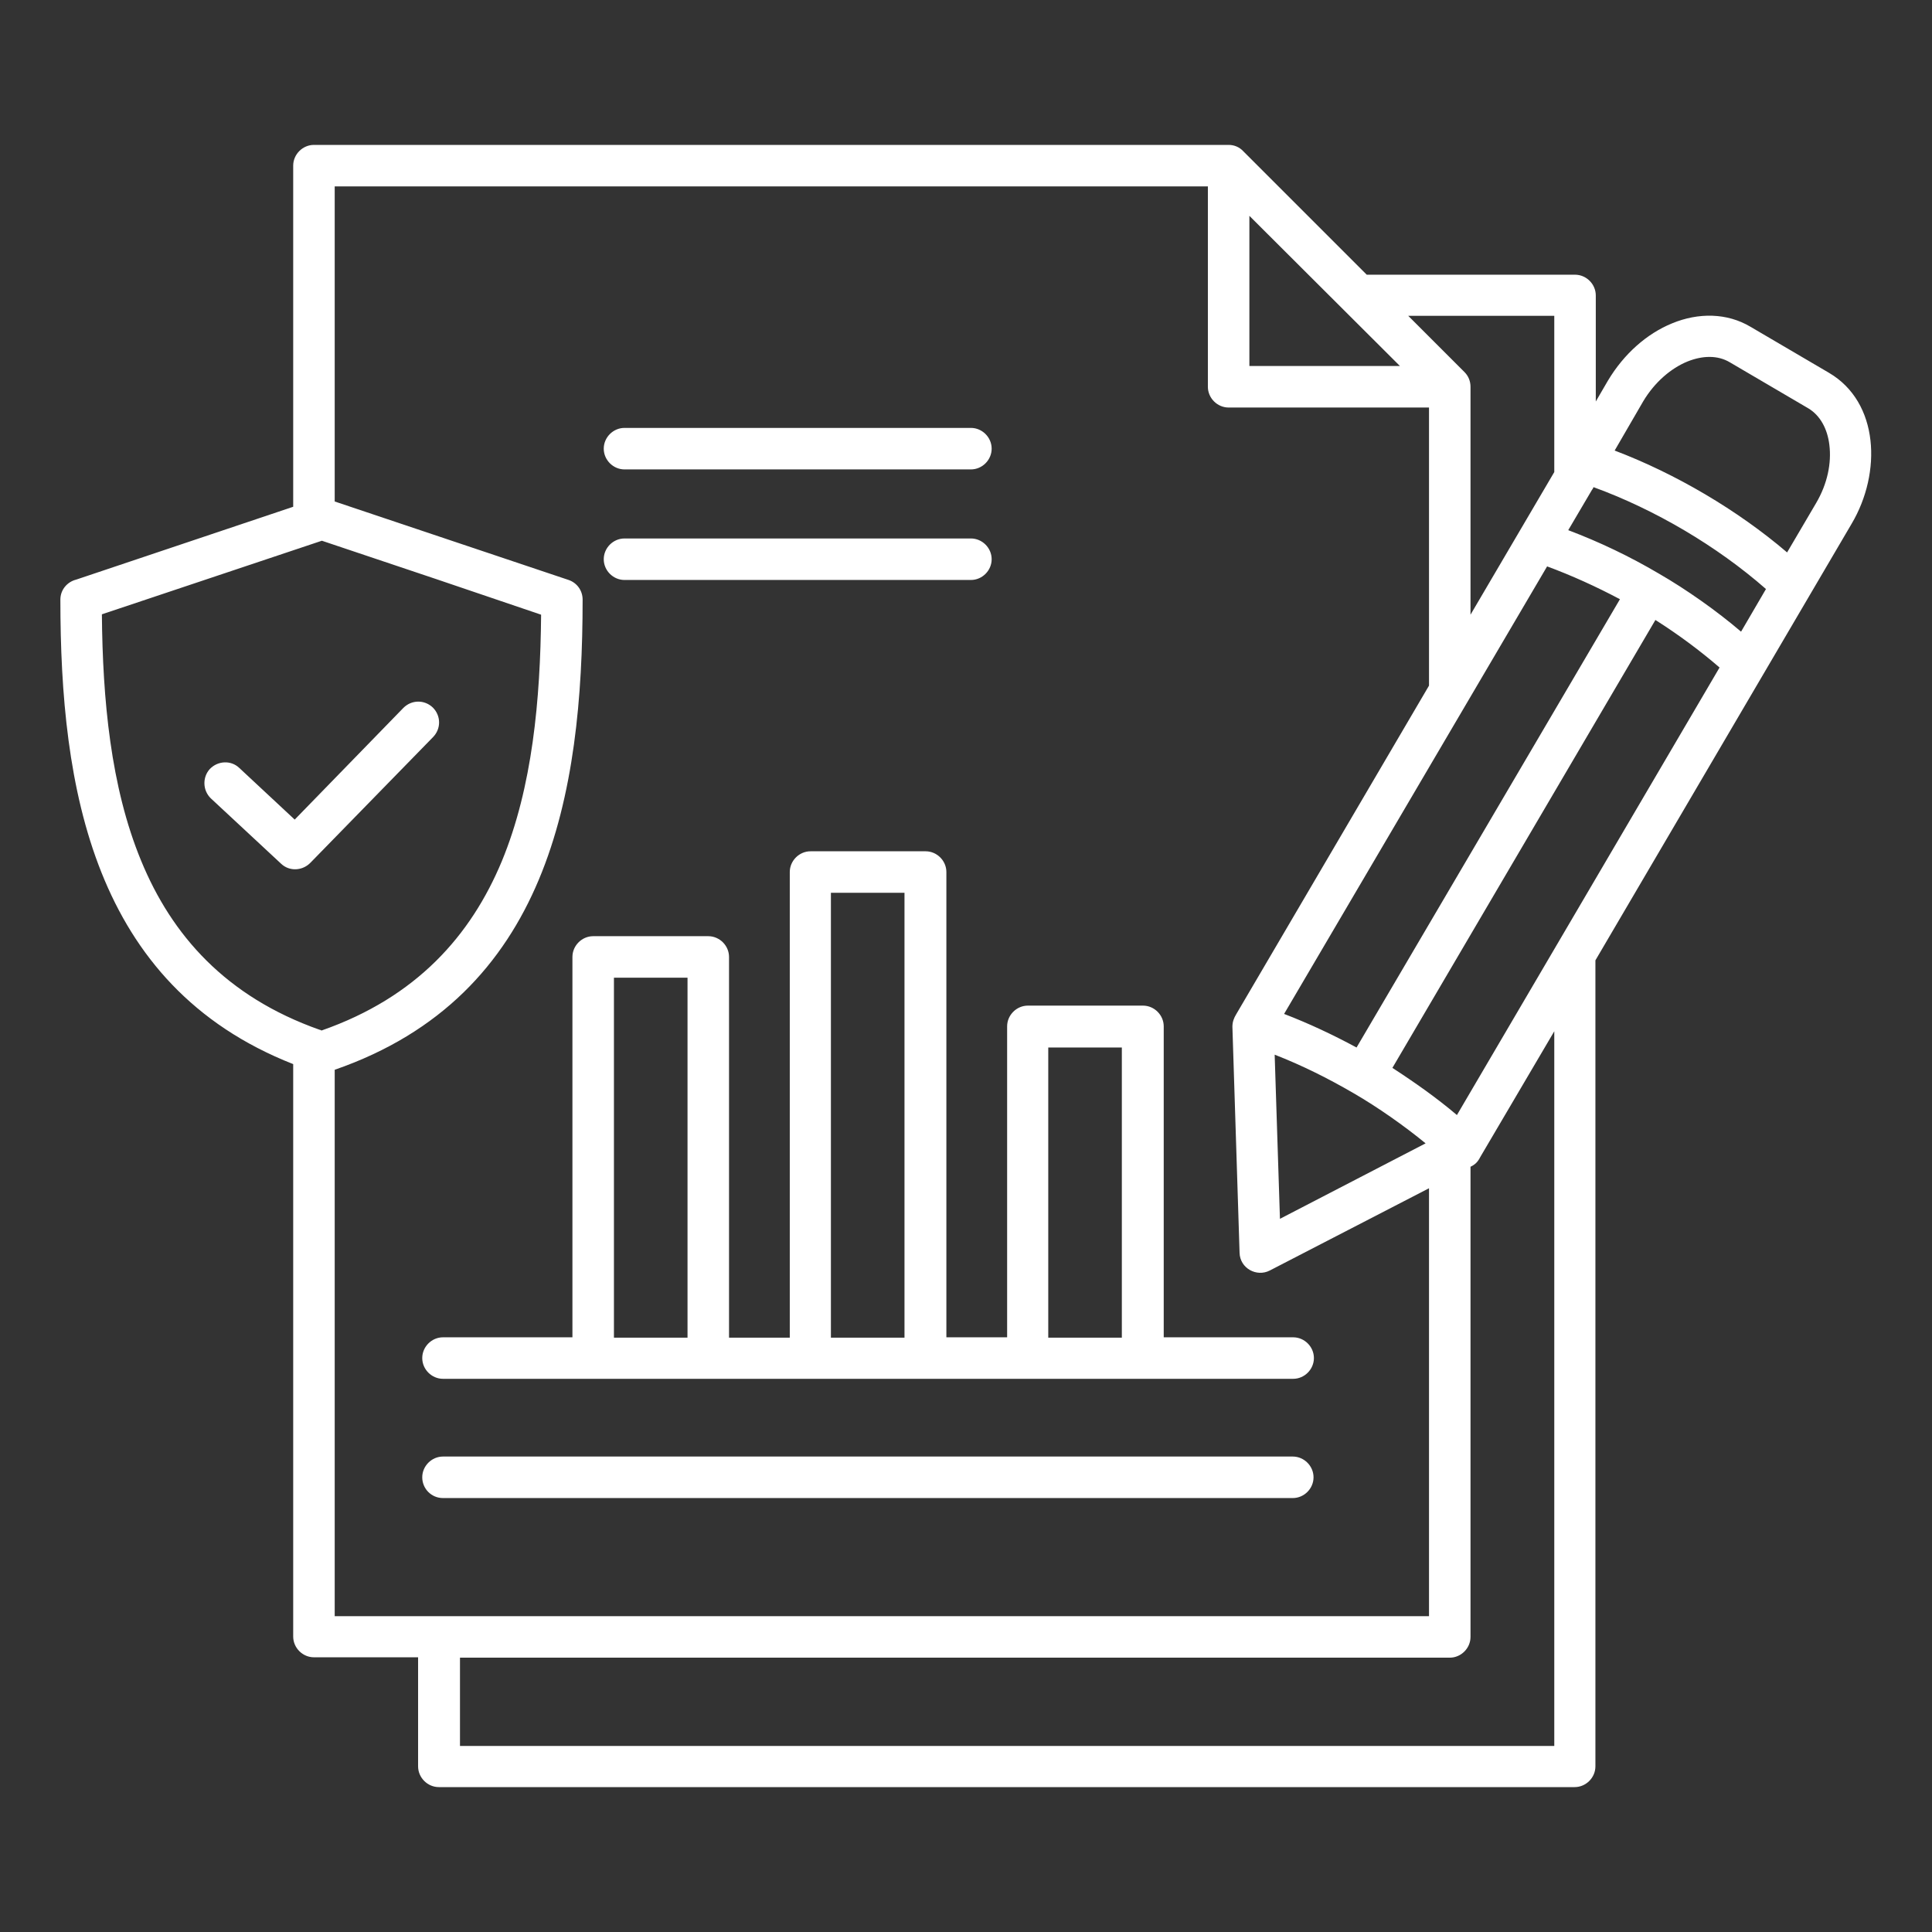 <svg id="Layer_1" enable-background="new 0 0 512 512" fill="#FFFFFF" viewBox="0 0 512 512" xmlns="http://www.w3.org/2000/svg"><rect x="0" y="0" width="512" height="512" fill="#333333" stroke="none"/><path clip-rule="evenodd" d="m331.1 57.2v39.8h39.9zm58.6 105.7 22.2-37.8v-41.4h-38.7l14.9 14.9c1.1 1.1 1.6 2.5 1.6 3.9zm-51.9 116.6 1.4 43.5 38.6-20c-5.6-4.6-12.7-9.6-19.1-13.3-6.7-3.9-13.7-7.4-20.9-10.2zm54.5 27.1 19.6-33.3v189.4h-290v-23.4h262.3c3 0 5.5-2.5 5.5-5.5v-124.6c1.3-.6 2-1.4 2.6-2.6zm35.6-187.2c16.1 6.1 32.6 15.8 45.7 27l7.7-13.1c3-5.1 4.1-10.6 3.5-15.4-.5-4.2-2.4-7.8-5.6-9.7l-20.8-12.2c-3.2-1.9-7.2-1.8-11.2-.2-4.4 1.8-8.7 5.5-11.7 10.5zm-68.4 158.2c-6.3-3.4-12.7-6.4-19.2-8.9l69.7-118.6c6.5 2.4 13.1 5.4 19.3 8.7zm79.2-113.3c6 3.8 11.8 8.1 17 12.6l-69.6 118.6c-5.3-4.5-11.1-8.6-17.1-12.5zm.9-12.3c-7.8-4.6-15.8-8.4-24-11.5l6.3-10.7c.2-.2.3-.5.4-.7 16.2 5.9 32.7 15.6 45.7 27l-6.6 11.3c-6.3-5.4-14.5-11.2-21.8-15.4zm-274.1 1.7c-3 0-5.5-2.5-5.5-5.5s2.5-5.5 5.5-5.5h91.8c3 0 5.5 2.5 5.5 5.5s-2.5 5.5-5.5 5.5zm0-29.3c-3 0-5.5-2.5-5.5-5.5s2.5-5.5 5.5-5.5h91.8c3 0 5.5 2.5 5.5 5.5s-2.5 5.5-5.5 5.5zm-48.1 272.6h225.2c3 0 5.5-2.5 5.5-5.5s-2.5-5.5-5.5-5.5h-225.2c-3 0-5.5 2.5-5.5 5.5s2.4 5.5 5.5 5.5zm160.4-42.5h19.5v-76.9h-19.5zm-57.6 0h19.5v-117.9h-19.5zm-57.5 0h19.5v-95.4h-19.5zm-45.3 10.9c-3 0-5.5-2.5-5.5-5.5s2.5-5.5 5.5-5.5h34.3v-100.8c0-3 2.5-5.5 5.5-5.5h30.5c3 0 5.5 2.5 5.5 5.5v100.9h16.1v-123.4c0-3 2.5-5.5 5.5-5.5h30.5c3 0 5.5 2.5 5.5 5.5v123.3h16.1v-82.4c0-3 2.5-5.5 5.5-5.5h30.5c3 0 5.5 2.5 5.5 5.5v82.4h34.3c3 0 5.5 2.5 5.5 5.5s-2.5 5.5-5.5 5.5zm-2-212-30.1-10.1-58.3 19.5c.2 22.5 2.3 45.7 10.4 65.3 8.1 19.7 22.4 36 47.3 44.8.2 0 .3.1.5.2 25.2-8.8 39.6-25.2 47.8-44.9 8.1-19.6 10.2-42.8 10.4-65.3zm-37.7 128.6c-53.2-20.9-61.7-73.4-61.7-123.1 0-2.6 1.8-4.7 4.2-5.3l57.5-19.3v-90.4c0-3 2.5-5.5 5.5-5.5h242.4c1.5 0 2.9.6 3.9 1.7l32.7 32.7h55.2c3 0 5.5 2.5 5.5 5.5v28.1l3.2-5.5c4.3-7.2 10.4-12.5 17-15.2 7-2.9 14.6-2.8 20.8.9l20.8 12.2c13.3 7.8 14 26.5 6 40l-67.9 115.7v213.6c0 3-2.5 5.5-5.5 5.5h-301c-3 0-5.5-2.5-5.5-5.5v-28.9h-27.6c-3 0-5.5-2.5-5.5-5.5zm11-149.1v-83.5h231.4v53.1c0 3 2.5 5.5 5.5 5.5h53.1v73.7l-51.1 87.1c-.6 1-1 2-1 3.3l1.9 59.9c.1 4.1 4.5 6.5 8 4.7l42.2-21.8v113.4h-290v-144.8c56.6-19.6 65.7-73.1 65.7-124.6 0-2.3-1.4-4.4-3.7-5.2zm-32.8 78.7 18.6 17.3c2.2 2.1 5.7 1.9 7.8-.3l32.5-33.3c2.1-2.2 2.1-5.6-.1-7.8-2.2-2.1-5.6-2.1-7.8.1l-28.8 29.6-14.7-13.7c-2.2-2.1-5.7-1.9-7.8.3-2 2.2-1.9 5.7.3 7.8z" fill-rule="evenodd"/></svg>